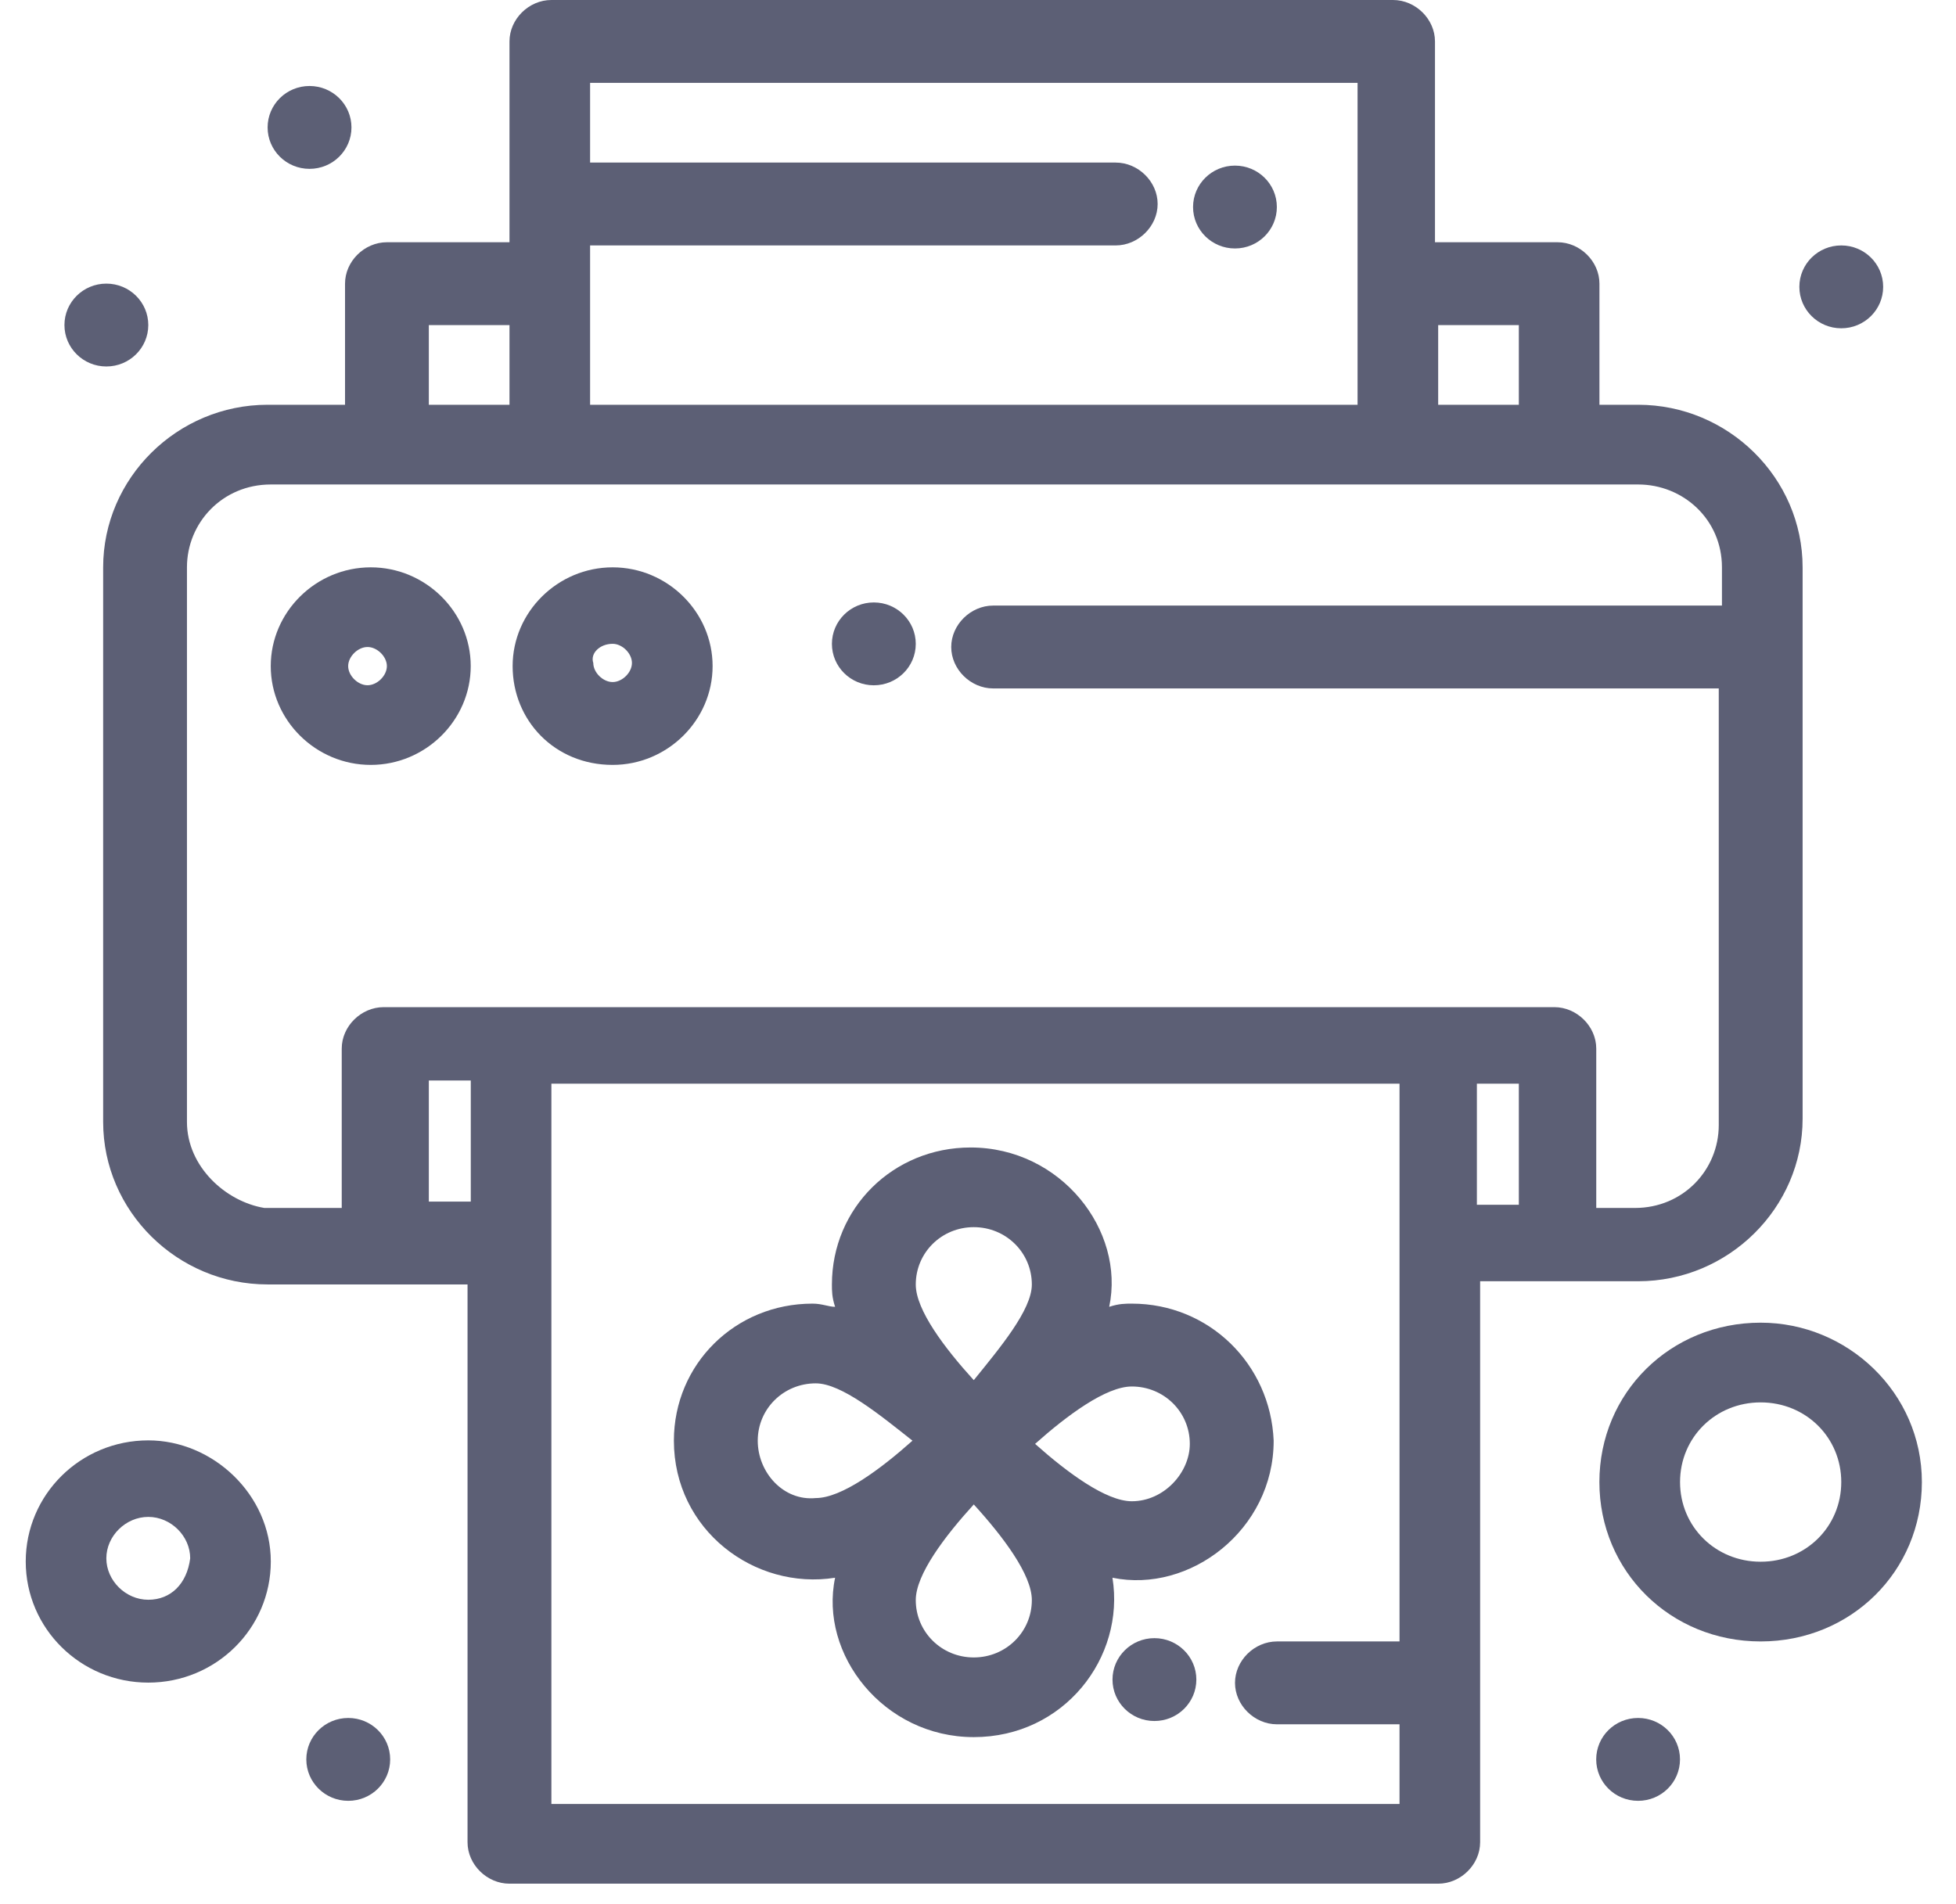 <svg width="38" height="37" viewBox="0 0 38 37" fill="none" xmlns="http://www.w3.org/2000/svg">
<path d="M21.988 29.171C21.487 29.171 20.735 28.614 20.109 28.056C20.735 27.499 21.487 26.941 21.988 26.941C22.614 26.941 23.115 27.437 23.115 28.056C23.115 28.614 22.614 29.171 21.988 29.171ZM18.918 32.206C18.292 32.206 17.791 31.71 17.791 31.091C17.791 30.595 18.354 29.852 18.918 29.233C19.482 29.852 20.046 30.595 20.046 31.091C20.046 31.71 19.544 32.206 18.918 32.206ZM14.721 27.994C14.721 27.375 15.222 26.88 15.848 26.88C16.349 26.88 17.101 27.499 17.727 27.994C17.101 28.552 16.349 29.109 15.848 29.109C15.222 29.171 14.721 28.614 14.721 27.994ZM18.918 23.845C19.544 23.845 20.046 24.34 20.046 24.96C20.046 25.455 19.419 26.198 18.918 26.818C18.354 26.198 17.791 25.455 17.791 24.96C17.791 24.34 18.292 23.845 18.918 23.845ZM21.988 25.331C21.863 25.331 21.737 25.331 21.549 25.393C21.863 23.907 20.61 22.297 18.856 22.297C17.352 22.297 16.162 23.473 16.162 24.96C16.162 25.084 16.162 25.207 16.224 25.393C16.099 25.393 15.973 25.331 15.785 25.331C14.282 25.331 13.092 26.508 13.092 27.994C13.092 29.728 14.658 30.905 16.224 30.657C15.911 32.144 17.164 33.754 18.918 33.754C20.672 33.754 21.863 32.206 21.612 30.657C23.115 30.967 24.744 29.728 24.744 27.994C24.682 26.508 23.491 25.331 21.988 25.331Z" fill="#5C5F75"/>
<path d="M6.764 12.943C6.764 12.758 6.952 12.572 7.14 12.572C7.328 12.572 7.516 12.758 7.516 12.943C7.516 13.129 7.328 13.315 7.14 13.315C6.952 13.315 6.764 13.129 6.764 12.943ZM9.145 12.943C9.145 11.891 8.268 11.024 7.203 11.024C6.137 11.024 5.26 11.891 5.26 12.943C5.26 13.996 6.137 14.863 7.203 14.863C8.268 14.863 9.145 13.996 9.145 12.943Z" fill="#5C5F75"/>
<path d="M11.902 12.51C12.089 12.51 12.277 12.696 12.277 12.882C12.277 13.067 12.089 13.253 11.902 13.253C11.713 13.253 11.526 13.067 11.526 12.882C11.463 12.696 11.651 12.51 11.902 12.51ZM11.902 14.863C12.967 14.863 13.844 13.996 13.844 12.943C13.844 11.891 12.967 11.024 11.902 11.024C10.837 11.024 9.959 11.891 9.959 12.943C9.959 13.996 10.774 14.863 11.902 14.863Z" fill="#5C5F75"/>
<path d="M28.692 21.057H29.507V23.41H28.692V21.057ZM10.712 34.991V21.057H27.189V31.895H24.808C24.369 31.895 23.993 32.266 23.993 32.7C23.993 33.133 24.369 33.505 24.808 33.505H27.189V35.053H10.712V34.991ZM8.331 23.348V20.995H9.146V23.348H8.331ZM3.632 21.8V11.024C3.632 10.157 4.322 9.414 5.261 9.414C12.403 9.414 26.499 9.414 31.825 9.414C32.702 9.414 33.453 10.095 33.453 11.024V11.767H19.295C18.857 11.767 18.48 12.139 18.48 12.572C18.48 13.006 18.857 13.377 19.295 13.377H33.391V21.862C33.391 22.729 32.702 23.472 31.762 23.472H31.011V20.375C31.011 19.942 30.634 19.57 30.196 19.57C29.256 19.57 8.018 19.57 7.454 19.57C7.015 19.57 6.639 19.942 6.639 20.375V23.472H5.136C4.384 23.348 3.632 22.667 3.632 21.8ZM8.331 6.317H9.898V7.865H8.331V6.317ZM26.374 1.672C26.374 3.654 26.374 6.751 26.374 7.865H11.464C11.464 6.936 11.464 5.698 11.464 4.769H21.675C22.114 4.769 22.49 4.397 22.49 3.964C22.49 3.53 22.114 3.159 21.675 3.159H11.464V1.61H26.374V1.672ZM29.507 6.317V7.865H27.94V6.317H29.507ZM31.825 24.896C33.579 24.896 35.02 23.472 35.02 21.738V11.024C35.02 9.29 33.579 7.865 31.825 7.865H31.073V5.512C31.073 5.078 30.697 4.707 30.259 4.707H27.878V0.805C27.878 0.372 27.502 0 27.063 0H10.712C10.273 0 9.898 0.372 9.898 0.805V4.707H7.517C7.078 4.707 6.703 5.078 6.703 5.512V7.865H5.199C3.444 7.865 2.004 9.29 2.004 11.024V21.8C2.004 23.534 3.444 24.958 5.199 24.958C5.826 24.958 8.081 24.958 9.083 24.958V35.797C9.083 36.23 9.459 36.602 9.898 36.602H27.94C28.379 36.602 28.755 36.23 28.755 35.797V24.896C29.82 24.896 30.697 24.896 31.825 24.896Z" fill="#5C5F75"/>
<path d="M23.992 3.218C24.442 3.218 24.806 3.578 24.806 4.023C24.806 4.468 24.442 4.828 23.992 4.828C23.543 4.828 23.178 4.468 23.178 4.023C23.178 3.578 23.543 3.218 23.992 3.218Z" fill="#5C5F75"/>
<path d="M22.427 31.831C22.877 31.831 23.242 32.192 23.242 32.636C23.242 33.081 22.877 33.441 22.427 33.441C21.978 33.441 21.613 33.081 21.613 32.636C21.613 32.192 21.978 31.831 22.427 31.831Z" fill="#5C5F75"/>
<path d="M16.976 11.706C17.426 11.706 17.791 12.067 17.791 12.511C17.791 12.956 17.426 13.316 16.976 13.316C16.526 13.316 16.162 12.956 16.162 12.511C16.162 12.067 16.526 11.706 16.976 11.706Z" fill="#5C5F75"/>
<path d="M35.771 4.769C36.221 4.769 36.585 5.129 36.585 5.574C36.585 6.018 36.221 6.379 35.771 6.379C35.321 6.379 34.957 6.018 34.957 5.574C34.957 5.129 35.321 4.769 35.771 4.769Z" fill="#5C5F75"/>
<path d="M6.013 1.671C6.463 1.671 6.828 2.031 6.828 2.476C6.828 2.921 6.463 3.281 6.013 3.281C5.564 3.281 5.199 2.921 5.199 2.476C5.199 2.031 5.564 1.671 6.013 1.671Z" fill="#5C5F75"/>
<path d="M2.066 5.511C2.516 5.511 2.881 5.871 2.881 6.316C2.881 6.761 2.516 7.121 2.066 7.121C1.617 7.121 1.252 6.761 1.252 6.316C1.252 5.871 1.617 5.511 2.066 5.511Z" fill="#5C5F75"/>
<path d="M6.766 33.382C7.215 33.382 7.58 33.742 7.58 34.187C7.58 34.632 7.215 34.992 6.766 34.992C6.316 34.992 5.951 34.632 5.951 34.187C5.951 33.742 6.316 33.382 6.766 33.382Z" fill="#5C5F75"/>
<path d="M31.824 33.382C32.274 33.382 32.638 33.742 32.638 34.187C32.638 34.632 32.274 34.992 31.824 34.992C31.373 34.992 31.01 34.632 31.01 34.187C31.01 33.742 31.373 33.382 31.824 33.382Z" fill="#5C5F75"/>
<path d="M2.881 31.085C2.442 31.085 2.066 30.713 2.066 30.28C2.066 29.846 2.442 29.475 2.881 29.475C3.319 29.475 3.695 29.846 3.695 30.28C3.632 30.775 3.319 31.085 2.881 31.085ZM2.881 27.988C1.565 27.988 0.5 29.041 0.5 30.342C0.5 31.642 1.565 32.695 2.881 32.695C4.196 32.695 5.261 31.642 5.261 30.342C5.261 29.041 4.134 27.988 2.881 27.988Z" fill="#5C5F75"/>
<path d="M34.205 30.346C33.328 30.346 32.639 29.665 32.639 28.798C32.639 27.931 33.328 27.25 34.205 27.25C35.082 27.25 35.771 27.931 35.771 28.798C35.771 29.665 35.082 30.346 34.205 30.346ZM34.205 25.701C32.451 25.701 31.072 27.064 31.072 28.798C31.072 30.532 32.451 31.895 34.205 31.895C35.959 31.895 37.337 30.532 37.337 28.798C37.337 27.064 35.896 25.701 34.205 25.701Z" fill="#5C5F75"/>
</svg>
